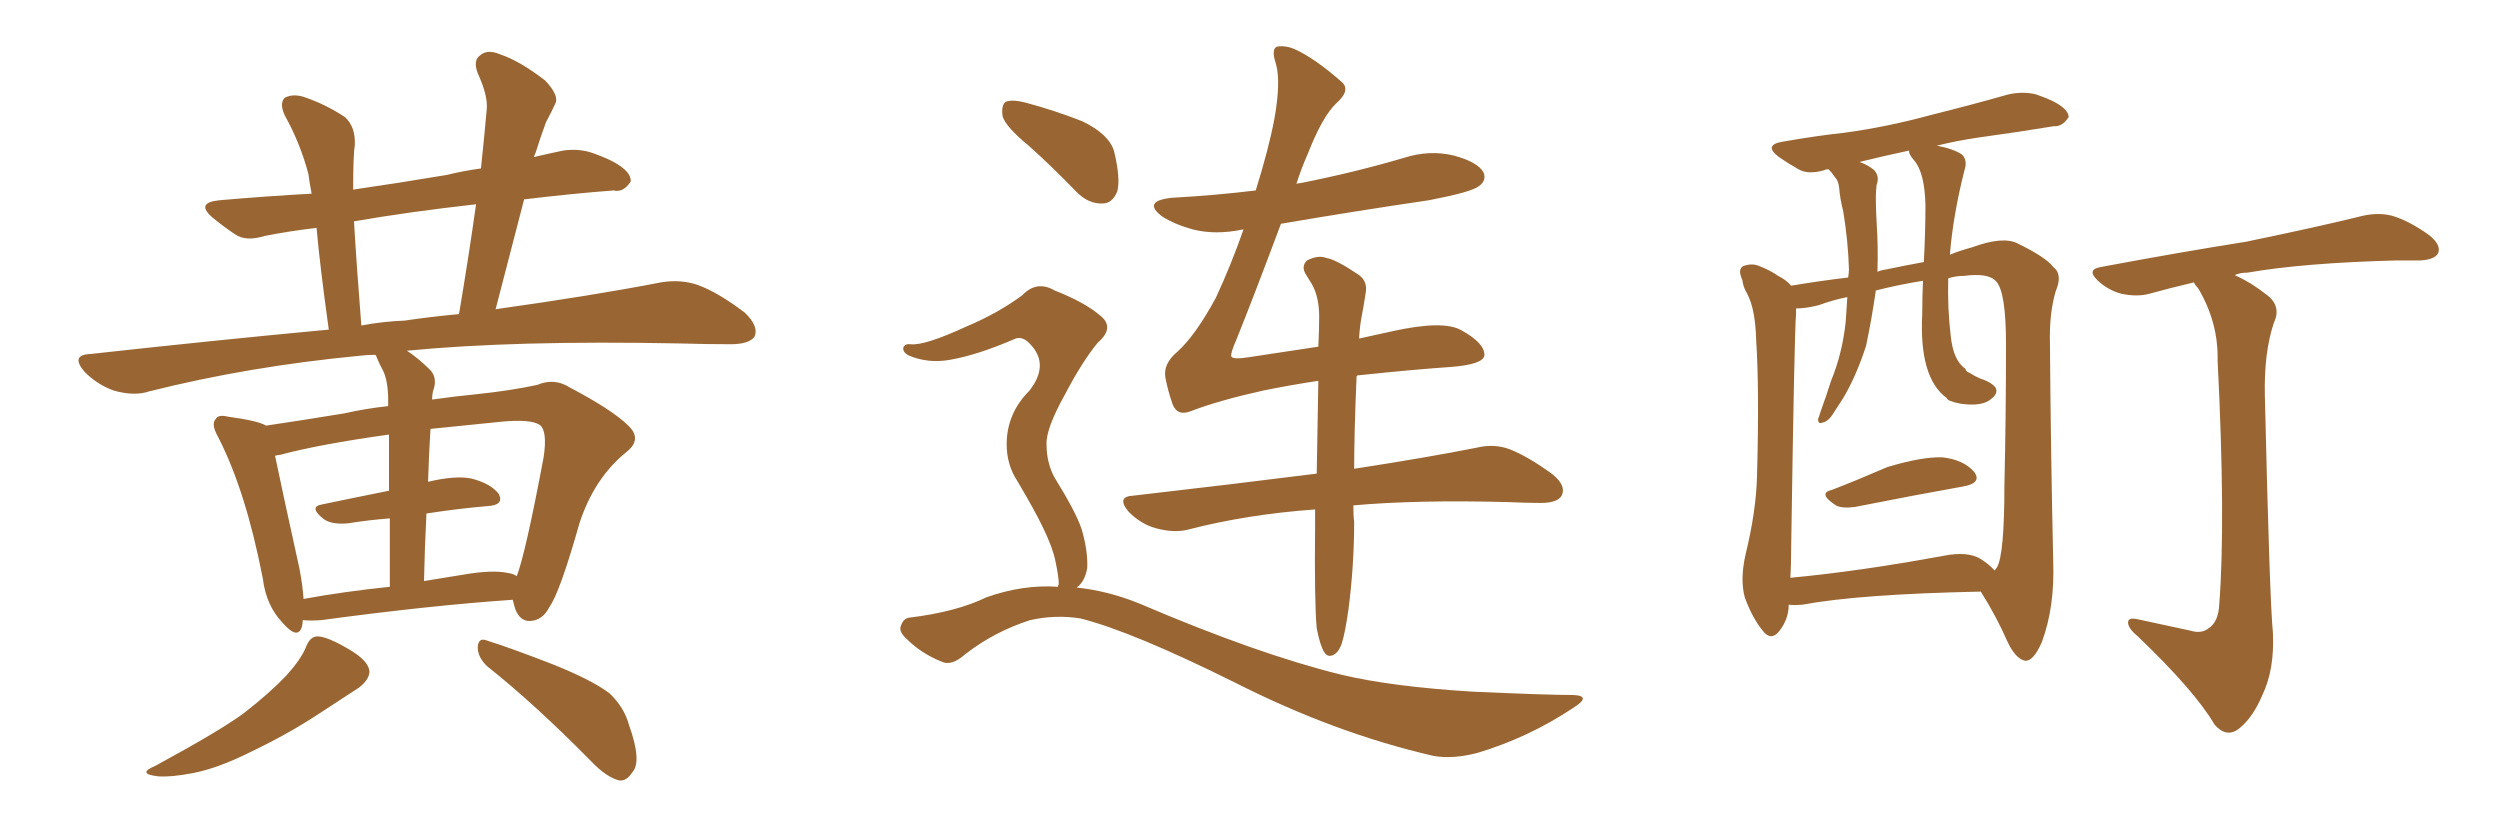 <svg xmlns="http://www.w3.org/2000/svg" xmlns:xlink="http://www.w3.org/1999/xlink" width="450" height="150"><path fill="#996633" padding="10" d="M54.49 111.62L54.49 111.62Q54.49 112.21 54.35 112.79L54.35 112.79Q53.61 115.28 50.83 112.06L50.83 112.06Q47.90 108.98 47.31 104.15L47.31 104.15Q44.24 88.33 39.26 78.66L39.26 78.66Q37.94 76.32 38.82 75.44L38.82 75.44Q39.26 74.56 41.02 75L41.02 75Q46.44 75.73 47.90 76.61L47.90 76.61Q53.91 75.73 61.96 74.41L61.96 74.41Q65.77 73.54 69.87 73.10L69.87 73.10Q69.87 72.22 69.87 72.07L69.87 72.07Q69.87 68.70 68.99 66.80L68.99 66.80Q68.26 65.48 67.68 64.01L67.68 64.01Q67.53 63.87 67.53 63.87L67.53 63.87Q66.06 63.87 65.04 64.01L65.04 64.01Q44.82 65.92 26.81 70.46L26.81 70.46Q24.17 71.34 20.51 70.31L20.51 70.31Q17.58 69.29 15.23 66.94L15.23 66.94Q12.60 63.87 16.26 63.72L16.26 63.72Q38.82 61.23 59.18 59.33L59.18 59.33Q57.57 47.75 56.98 41.02L56.98 41.02Q52.00 41.60 47.61 42.48L47.61 42.48Q44.24 43.51 42.33 42.19L42.33 42.19Q40.14 40.72 38.38 39.26L38.38 39.26Q35.01 36.47 39.55 36.04L39.55 36.04Q48.05 35.30 56.10 34.86L56.10 34.86Q55.66 32.67 55.52 31.35L55.52 31.35Q54.05 25.78 51.27 20.80L51.27 20.80Q50.24 18.60 51.27 17.58L51.27 17.58Q52.73 16.85 54.64 17.43L54.64 17.43Q58.59 18.75 62.11 21.09L62.11 21.09Q64.01 22.85 63.87 26.07L63.87 26.07Q63.57 27.83 63.57 34.13L63.57 34.13Q71.63 32.96 80.42 31.49L80.42 31.49Q83.35 30.76 86.57 30.32L86.57 30.32Q87.16 24.76 87.60 19.78L87.60 19.78Q87.89 17.29 85.99 13.18L85.99 13.18Q85.11 10.84 86.43 9.96L86.43 9.96Q87.74 8.79 90.09 9.81L90.09 9.81Q93.60 10.99 98.14 14.50L98.14 14.50Q100.78 17.29 99.90 18.75L99.90 18.75Q99.32 20.07 98.29 21.97L98.29 21.97Q97.41 24.32 96.39 27.54L96.39 27.54Q96.24 27.83 96.09 28.27L96.09 28.27Q98.58 27.69 101.37 27.10L101.37 27.10Q104.44 26.66 107.08 27.69L107.08 27.69Q109.42 28.56 110.45 29.15L110.45 29.15Q113.67 30.91 113.53 32.67L113.53 32.67Q112.21 34.72 110.45 34.28L110.45 34.28Q102.83 34.86 94.34 35.89L94.34 35.89Q91.85 45.41 89.21 55.66L89.21 55.66Q106.93 53.17 118.95 50.83L118.95 50.83Q122.46 50.24 125.54 51.27L125.54 51.27Q129.20 52.59 134.03 56.25L134.03 56.25Q136.67 58.74 135.79 60.64L135.79 60.64Q134.77 61.96 131.54 61.96L131.54 61.96Q127.29 61.96 122.31 61.82L122.31 61.82Q92.72 61.23 73.24 63.13L73.24 63.13Q75.29 64.45 77.49 66.65L77.49 66.65Q78.81 68.12 77.93 70.46L77.93 70.46Q77.78 71.04 77.78 71.92L77.78 71.92Q81.88 71.34 86.28 70.90L86.28 70.90Q91.85 70.31 96.68 69.29L96.68 69.29Q99.76 67.97 102.54 69.73L102.54 69.73Q110.30 73.83 113.09 76.61L113.09 76.61Q115.72 79.10 112.65 81.45L112.65 81.45Q106.93 86.13 104.30 94.19L104.30 94.19Q100.78 106.64 98.88 109.28L98.88 109.28Q97.71 111.62 95.51 111.77L95.51 111.77Q93.60 111.91 92.72 109.57L92.72 109.57Q92.43 108.54 92.29 107.96L92.29 107.96Q77.34 108.98 57.86 111.62L57.86 111.62Q55.96 111.77 54.49 111.62ZM91.41 103.13L91.41 103.13Q92.43 103.27 93.02 103.71L93.02 103.71Q94.63 99.46 97.85 82.32L97.85 82.32Q98.58 77.49 97.12 76.46L97.12 76.46Q95.51 75.44 90.53 75.88L90.53 75.88Q83.35 76.61 77.49 77.20L77.49 77.20Q77.20 81.74 77.05 86.72L77.05 86.72Q82.03 85.55 84.81 86.13L84.81 86.13Q88.33 87.01 89.79 88.92L89.79 88.92Q90.82 90.97 87.60 91.11L87.60 91.11Q82.47 91.55 76.76 92.43L76.76 92.43Q76.46 98.29 76.32 104.59L76.32 104.59Q79.83 104.00 83.50 103.42L83.50 103.42Q88.62 102.54 91.41 103.13ZM54.64 107.81L54.64 107.81Q61.82 106.49 70.17 105.62L70.17 105.62Q70.17 98.58 70.17 93.31L70.17 93.31Q66.36 93.60 62.70 94.19L62.70 94.19Q59.77 94.48 58.30 93.46L58.30 93.46Q55.52 91.26 57.86 90.82L57.86 90.82Q63.43 89.65 70.02 88.33L70.02 88.33Q70.02 81.88 70.02 78.22L70.02 78.22Q57.42 79.98 50.39 81.88L50.39 81.88Q50.10 81.88 49.51 82.03L49.51 82.03Q50.68 87.74 53.91 102.39L53.91 102.39Q54.49 105.47 54.64 107.81ZM72.80 57.71L72.80 57.71Q77.78 56.98 82.62 56.54L82.62 56.54Q84.38 46.14 85.69 36.77L85.69 36.77Q73.83 38.09 63.72 39.84L63.72 39.84Q64.16 47.46 65.04 58.59L65.04 58.59Q68.85 57.86 72.80 57.71ZM55.08 116.46L55.08 116.46Q55.81 114.55 57.13 114.55L57.13 114.55Q58.89 114.55 62.84 116.89L62.84 116.89Q66.36 118.95 66.50 120.85L66.50 120.85Q66.50 122.31 64.60 123.78L64.60 123.78Q62.40 125.24 57.42 128.47L57.42 128.47Q51.86 132.13 45.12 135.35L45.12 135.35Q39.26 138.28 34.72 139.16L34.72 139.16Q30.91 139.89 28.56 139.75L28.56 139.75Q24.46 139.31 27.98 137.84L27.98 137.84Q39.84 131.40 43.95 128.32L43.95 128.32Q48.49 124.80 51.56 121.58L51.56 121.58Q54.20 118.65 55.08 116.46ZM87.74 119.97L87.74 119.97L87.74 119.97Q85.99 118.36 85.99 116.46L85.99 116.46Q86.13 114.70 87.60 115.28L87.60 115.28Q91.85 116.60 99.76 119.68L99.76 119.68Q106.64 122.46 109.72 124.80L109.72 124.80Q112.35 127.29 113.23 130.52L113.23 130.52Q115.58 137.11 113.82 139.01L113.82 139.01Q112.79 140.63 111.47 140.48L111.47 140.48Q109.13 139.89 106.49 137.11L106.49 137.11Q96.24 126.71 87.74 119.97ZM185.16 26.22L185.16 26.22Q181.05 22.85 180.47 20.95L180.47 20.95Q180.18 18.90 181.05 18.31L181.05 18.31Q182.23 17.87 184.57 18.46L184.57 18.46Q189.99 19.92 194.82 21.83L194.82 21.83Q199.66 24.17 200.54 27.25L200.54 27.25Q201.71 32.08 201.12 34.42L201.12 34.42Q200.24 36.62 198.49 36.62L198.49 36.62Q196.00 36.77 193.80 34.57L193.80 34.57Q189.26 29.88 185.16 26.22ZM190.43 105.62L190.43 105.62Q190.43 105.32 190.58 105.18L190.58 105.18Q190.58 103.86 189.99 101.07L189.99 101.07Q189.55 98.73 187.79 95.07L187.79 95.07Q186.33 91.99 183.11 86.57L183.11 86.57Q181.20 83.64 181.20 79.98L181.20 79.98Q181.20 74.41 185.30 70.31L185.30 70.31Q188.96 65.63 185.45 61.96L185.45 61.96Q184.13 60.50 182.81 60.94L182.81 60.94Q176.07 63.87 171.09 64.75L171.09 64.75Q167.14 65.48 163.62 64.01L163.62 64.01Q162.45 63.43 162.60 62.55L162.60 62.55Q162.89 61.82 163.92 61.96L163.92 61.96Q166.41 62.26 174.02 58.74L174.02 58.74Q179.59 56.40 183.98 53.17L183.98 53.17Q186.62 50.39 189.84 52.29L189.84 52.29Q195.12 54.35 197.90 56.69L197.90 56.69Q200.83 58.89 197.61 61.67L197.61 61.67Q194.82 65.04 191.75 70.90L191.75 70.90Q188.23 77.20 188.38 79.98L188.38 79.98Q188.38 83.35 189.84 85.99L189.84 85.99Q193.65 92.14 194.68 95.21L194.68 95.21Q195.85 99.17 195.70 102.25L195.70 102.25Q195.26 104.74 193.80 105.76L193.80 105.76Q199.51 106.35 205.22 108.69L205.22 108.69Q226.46 117.77 241.41 121.44L241.41 121.44Q250.63 123.63 265.28 124.51L265.28 124.51Q278.61 125.10 283.15 125.10L283.15 125.10Q286.67 125.24 283.15 127.44L283.15 127.44Q275.24 132.71 266.02 135.50L266.02 135.50Q261.62 136.67 258.11 136.08L258.11 136.08Q240.23 131.98 222.07 122.75L222.07 122.75Q203.76 113.67 194.53 111.33L194.53 111.33Q189.99 110.60 185.45 111.62L185.45 111.62Q179.00 113.67 173.73 117.77L173.73 117.77Q171.24 119.97 169.48 119.09L169.48 119.09Q165.82 117.63 163.18 114.99L163.18 114.99Q161.72 113.67 162.16 112.65L162.16 112.65Q162.60 111.33 163.62 111.18L163.62 111.18Q172.12 110.16 177.54 107.52L177.54 107.52Q184.13 105.18 190.43 105.62ZM244.19 67.68L244.19 67.68L244.19 67.68Q243.75 77.78 243.75 84.38L243.75 84.38Q257.08 82.32 265.87 80.57L265.87 80.57Q268.95 79.83 271.73 80.86L271.73 80.86Q275.10 82.18 279.49 85.40L279.49 85.40Q281.98 87.45 281.10 89.21L281.10 89.21Q280.37 90.53 277.29 90.53L277.29 90.53Q274.66 90.53 271.58 90.38L271.58 90.38Q255.03 89.94 243.60 90.97L243.60 90.97Q243.60 92.87 243.75 93.90L243.75 93.90Q243.75 101.81 242.72 109.72L242.72 109.72Q242.14 113.82 241.55 115.72L241.55 115.72Q240.97 117.48 239.94 117.92L239.94 117.92Q238.92 118.36 238.33 117.33L238.33 117.33Q237.60 116.16 237.01 113.09L237.01 113.09Q236.57 108.40 236.72 94.19L236.72 94.19Q236.72 92.72 236.72 91.70L236.72 91.70Q224.41 92.58 213.72 95.36L213.72 95.36Q211.23 95.95 208.01 95.07L208.01 95.07Q205.37 94.34 203.17 92.14L203.17 92.14Q200.83 89.36 204.05 89.21L204.05 89.21Q221.92 87.16 237.01 85.25L237.01 85.25Q237.16 76.03 237.30 68.55L237.30 68.55Q232.32 69.29 227.34 70.31L227.34 70.31Q219.43 72.07 214.45 73.97L214.45 73.97Q211.96 75 211.08 72.80L211.08 72.80Q210.21 70.31 209.77 67.97L209.77 67.97Q209.33 65.48 211.96 63.28L211.96 63.28Q215.19 60.35 218.85 53.61L218.85 53.61Q221.63 47.61 223.83 41.31L223.83 41.31Q223.68 41.31 223.68 41.31L223.68 41.31Q218.85 42.33 214.75 41.31L214.75 41.31Q211.52 40.43 209.18 38.96L209.18 38.96Q205.52 36.18 210.94 35.60L210.94 35.60Q218.85 35.16 226.03 34.28L226.03 34.28Q228.37 26.81 229.39 21.39L229.39 21.39Q230.57 14.79 229.69 11.57L229.69 11.57Q228.66 8.50 230.13 8.35L230.13 8.35Q231.45 8.20 232.91 8.79L232.91 8.79Q236.57 10.40 241.55 14.79L241.55 14.79Q243.16 16.26 240.53 18.60L240.53 18.60Q238.04 20.95 235.40 27.69L235.40 27.69Q234.23 30.32 233.35 33.11L233.35 33.11Q233.64 32.96 234.08 32.96L234.08 32.96Q243.75 31.05 252.69 28.42L252.69 28.42Q257.23 26.95 261.62 27.98L261.62 27.98Q266.02 29.15 267.04 31.05L267.04 31.05Q267.63 32.52 266.16 33.54L266.16 33.54Q264.84 34.57 257.23 36.04L257.23 36.04Q243.31 38.09 230.57 40.28L230.57 40.28Q225.59 53.61 222.51 61.23L222.51 61.23Q221.48 63.57 221.63 64.16L221.63 64.16Q221.92 64.75 224.71 64.31L224.71 64.31Q231.45 63.28 237.30 62.40L237.30 62.40Q237.45 59.33 237.45 56.98L237.45 56.98Q237.45 53.47 236.13 51.12L236.13 51.12Q235.55 50.24 234.96 49.22L234.96 49.22Q234.23 47.90 235.25 46.88L235.25 46.88Q237.30 45.85 238.77 46.44L238.77 46.44Q240.53 46.73 244.63 49.51L244.63 49.51Q246.24 50.68 245.80 52.88L245.80 52.88Q245.51 54.79 245.07 57.13L245.07 57.13Q244.78 58.59 244.63 60.94L244.63 60.94Q247.85 60.21 250.63 59.62L250.63 59.62Q259.86 57.57 263.09 59.47L263.09 59.47Q267.33 61.82 267.19 64.01L267.19 64.01Q266.89 65.63 261.04 66.06L261.04 66.06Q254.59 66.50 244.78 67.53L244.78 67.53Q244.34 67.53 244.19 67.68ZM329.74 88.18L329.74 88.18Q334.28 86.43 339.70 84.08L339.70 84.08Q346.00 82.18 349.66 82.32L349.66 82.32Q353.47 82.76 355.37 84.96L355.37 84.96Q356.84 87.01 353.17 87.60L353.17 87.60Q344.97 89.06 333.84 91.26L333.84 91.26Q331.49 91.55 330.47 90.97L330.47 90.97Q327.10 88.77 329.74 88.18ZM321.97 108.84L321.97 108.84Q321.97 111.47 320.21 113.67L320.21 113.67Q318.75 115.43 317.29 113.53L317.29 113.53Q315.38 111.18 314.06 107.52L314.06 107.52Q313.18 104.30 314.21 99.76L314.21 99.76Q316.11 91.99 316.26 85.69L316.26 85.69Q316.70 70.17 316.11 61.23L316.11 61.23Q315.97 55.66 314.50 52.88L314.50 52.88Q313.77 51.71 313.62 50.39L313.62 50.39Q312.74 48.49 313.77 47.90L313.77 47.90Q315.38 47.31 316.70 47.90L316.70 47.90Q318.60 48.63 320.07 49.66L320.07 49.66Q321.53 50.39 322.41 51.42L322.41 51.42Q327.69 50.54 332.67 49.95L332.67 49.95Q332.81 49.07 332.81 48.49L332.81 48.49Q332.67 43.51 331.79 38.09L331.79 38.09Q331.20 35.74 331.05 33.84L331.05 33.84Q330.91 32.52 330.32 31.93L330.32 31.93Q329.74 31.05 329.15 30.47L329.15 30.47Q328.56 30.47 328.42 30.62L328.42 30.62Q325.49 31.49 323.73 30.47L323.73 30.47Q321.68 29.30 320.21 28.27L320.21 28.27Q317.29 26.07 320.95 25.49L320.95 25.49Q326.81 24.46 332.08 23.88L332.08 23.88Q339.70 22.85 347.75 20.65L347.75 20.65Q354.79 18.90 361.52 16.99L361.52 16.99Q364.16 16.41 366.50 16.99L366.50 16.99Q368.55 17.72 369.43 18.16L369.43 18.16Q372.36 19.63 372.36 21.09L372.36 21.09Q371.19 22.85 369.73 22.71L369.73 22.71Q363.57 23.73 356.10 24.76L356.10 24.76Q352.15 25.34 348.63 26.22L348.63 26.22Q351.71 26.81 353.17 27.83L353.17 27.83Q354.20 28.86 353.61 30.62L353.61 30.62Q351.56 38.67 350.98 45.85L350.98 45.85Q352.73 45.12 354.93 44.53L354.93 44.53Q360.50 42.48 363.13 43.80L363.13 43.80Q368.26 46.29 369.58 48.05L369.58 48.05Q371.34 49.37 370.02 52.44L370.02 52.44Q368.85 56.40 368.99 61.82L368.99 61.82Q369.14 81.59 369.58 101.07L369.58 101.07Q369.87 109.28 367.53 115.58L367.53 115.58Q366.06 118.95 364.60 118.95L364.60 118.95Q362.84 118.65 361.38 115.58L361.38 115.58Q359.33 110.89 356.54 106.49L356.54 106.49Q334.72 106.93 324.46 108.84L324.46 108.84Q322.85 108.98 321.97 108.84ZM356.54 100.63L356.54 100.63Q358.15 101.66 359.03 102.69L359.03 102.69Q359.33 102.25 359.47 102.10L359.47 102.10Q360.79 99.76 360.79 87.45L360.79 87.45Q361.08 75.15 361.08 61.96L361.08 61.96Q361.08 52.59 359.33 50.68L359.33 50.68Q358.01 49.07 353.47 49.66L353.47 49.66Q352.00 49.66 350.68 50.10L350.68 50.10Q350.54 55.52 351.12 60.35L351.12 60.35Q351.56 64.89 353.76 66.36L353.76 66.36Q353.91 66.94 354.49 67.09L354.49 67.09Q355.37 67.68 356.40 68.12L356.40 68.12Q358.30 68.70 359.18 69.73L359.18 69.73Q359.77 70.75 358.45 71.78L358.45 71.78Q356.84 73.24 352.88 72.66L352.88 72.66Q350.54 72.22 350.39 71.63L350.39 71.63Q345.41 67.97 346.00 56.54L346.00 56.54Q346.00 53.32 346.14 50.54L346.14 50.54Q341.60 51.27 337.65 52.29L337.65 52.29Q336.91 57.42 335.89 62.26L335.89 62.26Q334.13 67.68 331.79 71.63L331.79 71.63Q331.05 72.80 330.18 74.12L330.18 74.12Q329.15 75.88 328.13 76.03L328.13 76.03Q327.25 76.46 327.25 75.44L327.25 75.44Q327.54 74.71 327.69 74.12L327.69 74.12Q328.71 71.34 329.59 68.55L329.59 68.55Q331.64 63.57 332.23 57.86L332.23 57.86Q332.37 55.66 332.52 53.47L332.52 53.47Q329.74 54.05 327.39 54.93L327.39 54.93Q325.05 55.52 323.29 55.52L323.29 55.52Q323.29 55.96 323.29 56.54L323.29 56.54Q323.00 59.33 322.41 98.58L322.41 98.58Q322.41 101.66 322.27 104.00L322.27 104.00Q334.72 102.83 349.80 100.05L349.80 100.05Q354.20 99.17 356.54 100.63ZM346.29 47.17L346.29 47.17Q346.58 41.75 346.58 36.91L346.58 36.91Q346.44 31.05 344.53 28.86L344.53 28.86Q343.51 27.69 343.65 27.10L343.65 27.10Q338.82 28.13 334.72 29.15L334.72 29.15Q336.33 29.74 337.35 30.62L337.35 30.62Q338.38 31.79 337.79 33.25L337.79 33.25Q337.65 34.57 337.65 35.60L337.65 35.60Q337.65 37.65 337.79 39.99L337.79 39.99Q338.09 44.38 337.94 48.93L337.94 48.93Q338.53 48.63 339.55 48.49L339.55 48.49Q343.07 47.75 346.29 47.17ZM394.34 113.53L394.34 113.53L394.34 113.53Q396.24 114.11 397.56 113.09L397.56 113.09Q399.32 111.91 399.46 108.84L399.46 108.84Q400.63 93.90 399.17 64.89L399.17 64.89Q399.32 58.01 395.65 51.86L395.65 51.86Q395.07 51.27 394.92 50.83L394.92 50.83Q390.53 51.86 386.87 52.88L386.87 52.88Q384.67 53.47 381.88 52.88L381.88 52.88Q379.54 52.29 377.64 50.54L377.64 50.54Q375.44 48.49 378.22 48.05L378.22 48.05Q392.29 45.41 404.30 43.51L404.30 43.51Q417.77 40.72 425.39 38.82L425.39 38.82Q428.17 38.23 430.52 38.82L430.52 38.82Q433.59 39.70 437.26 42.33L437.26 42.33Q439.45 44.09 438.87 45.56L438.87 45.56Q438.28 46.73 435.64 46.88L435.64 46.88Q433.59 46.88 431.40 46.88L431.40 46.88Q414.70 47.31 404.59 49.07L404.59 49.07Q403.27 49.07 402.25 49.51L402.25 49.51Q405.18 50.83 407.96 53.03L407.96 53.03Q410.74 55.08 409.28 58.15L409.28 58.15Q407.52 63.43 407.67 71.04L407.67 71.04Q408.54 108.25 409.13 113.96L409.13 113.96Q409.42 120.56 407.23 125.10L407.23 125.10Q405.62 128.91 403.42 130.81L403.42 130.81Q400.93 133.15 398.58 130.37L398.58 130.37Q395.07 124.37 384.81 114.55L384.81 114.55Q383.20 113.23 383.06 112.21L383.06 112.21Q382.91 111.04 384.81 111.47L384.81 111.47Q389.50 112.50 394.34 113.53Z"/></svg>